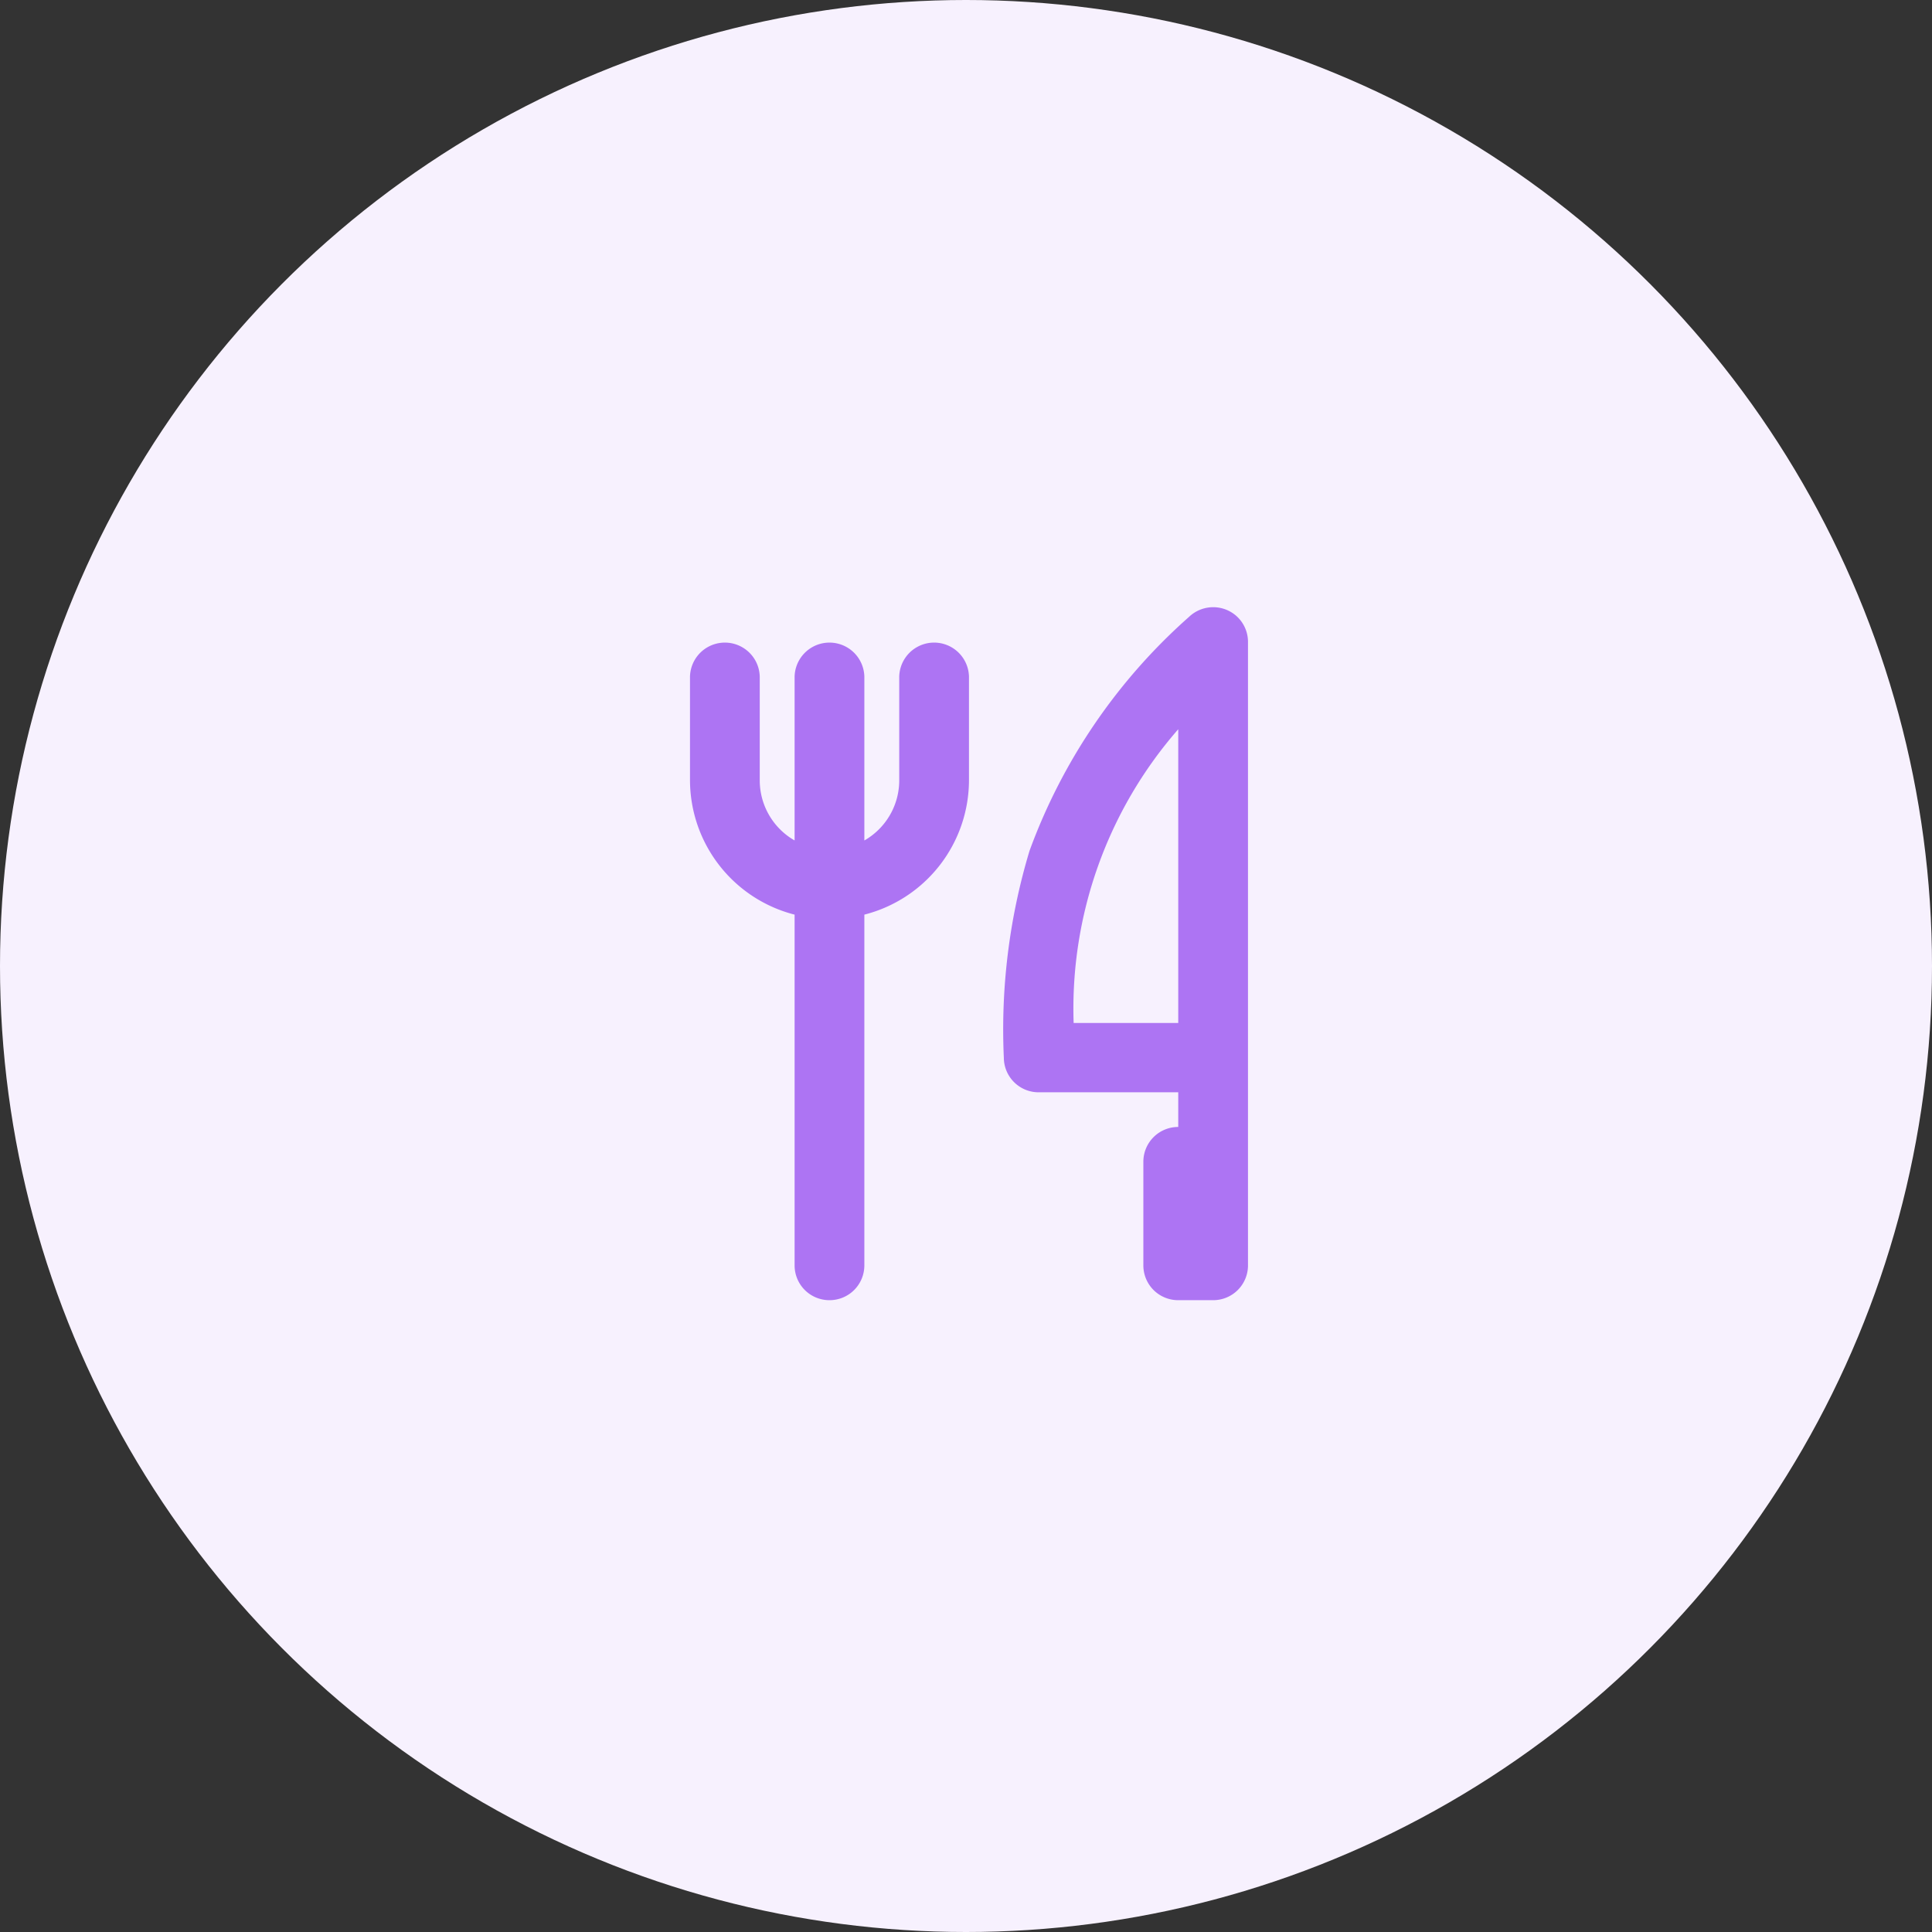<svg xmlns="http://www.w3.org/2000/svg" width="70" height="70" viewBox="0 0 70 70"><rect x="0" y="0" width="70" height="70" fill="#333333" stroke="none"/><g transform="translate(-139 -746)"><circle cx="35" cy="35" r="35" transform="translate(139 746)" fill="#f7f1fe"/><path d="M22.953,27.108H21.69a1.26,1.26,0,0,1-1.264-1.255V22.087a1.26,1.26,0,0,1,1.264-1.255V19.576H16.635a1.26,1.26,0,0,1-1.264-1.248,22.437,22.437,0,0,1,.93-7.5,20.88,20.88,0,0,1,5.779-8.477A1.27,1.27,0,0,1,23.451,2.1a1.255,1.255,0,0,1,.766,1.154v22.6A1.26,1.26,0,0,1,22.953,27.108ZM17.9,17.065H21.69V6.422A15.381,15.381,0,0,0,17.9,17.065ZM9.054,27.108a1.26,1.26,0,0,1-1.264-1.255V13.139A5.036,5.036,0,0,1,4,8.277V4.511a1.264,1.264,0,0,1,2.527,0V8.277a2.508,2.508,0,0,0,1.263,2.174V4.511a1.264,1.264,0,0,1,2.527,0v5.941a2.508,2.508,0,0,0,1.264-2.174V4.511a1.264,1.264,0,0,1,2.527,0V8.277a5.036,5.036,0,0,1-3.791,4.862V25.853A1.26,1.26,0,0,1,9.054,27.108Z" transform="translate(160 766)" fill="#ad74f3"/></g></svg>